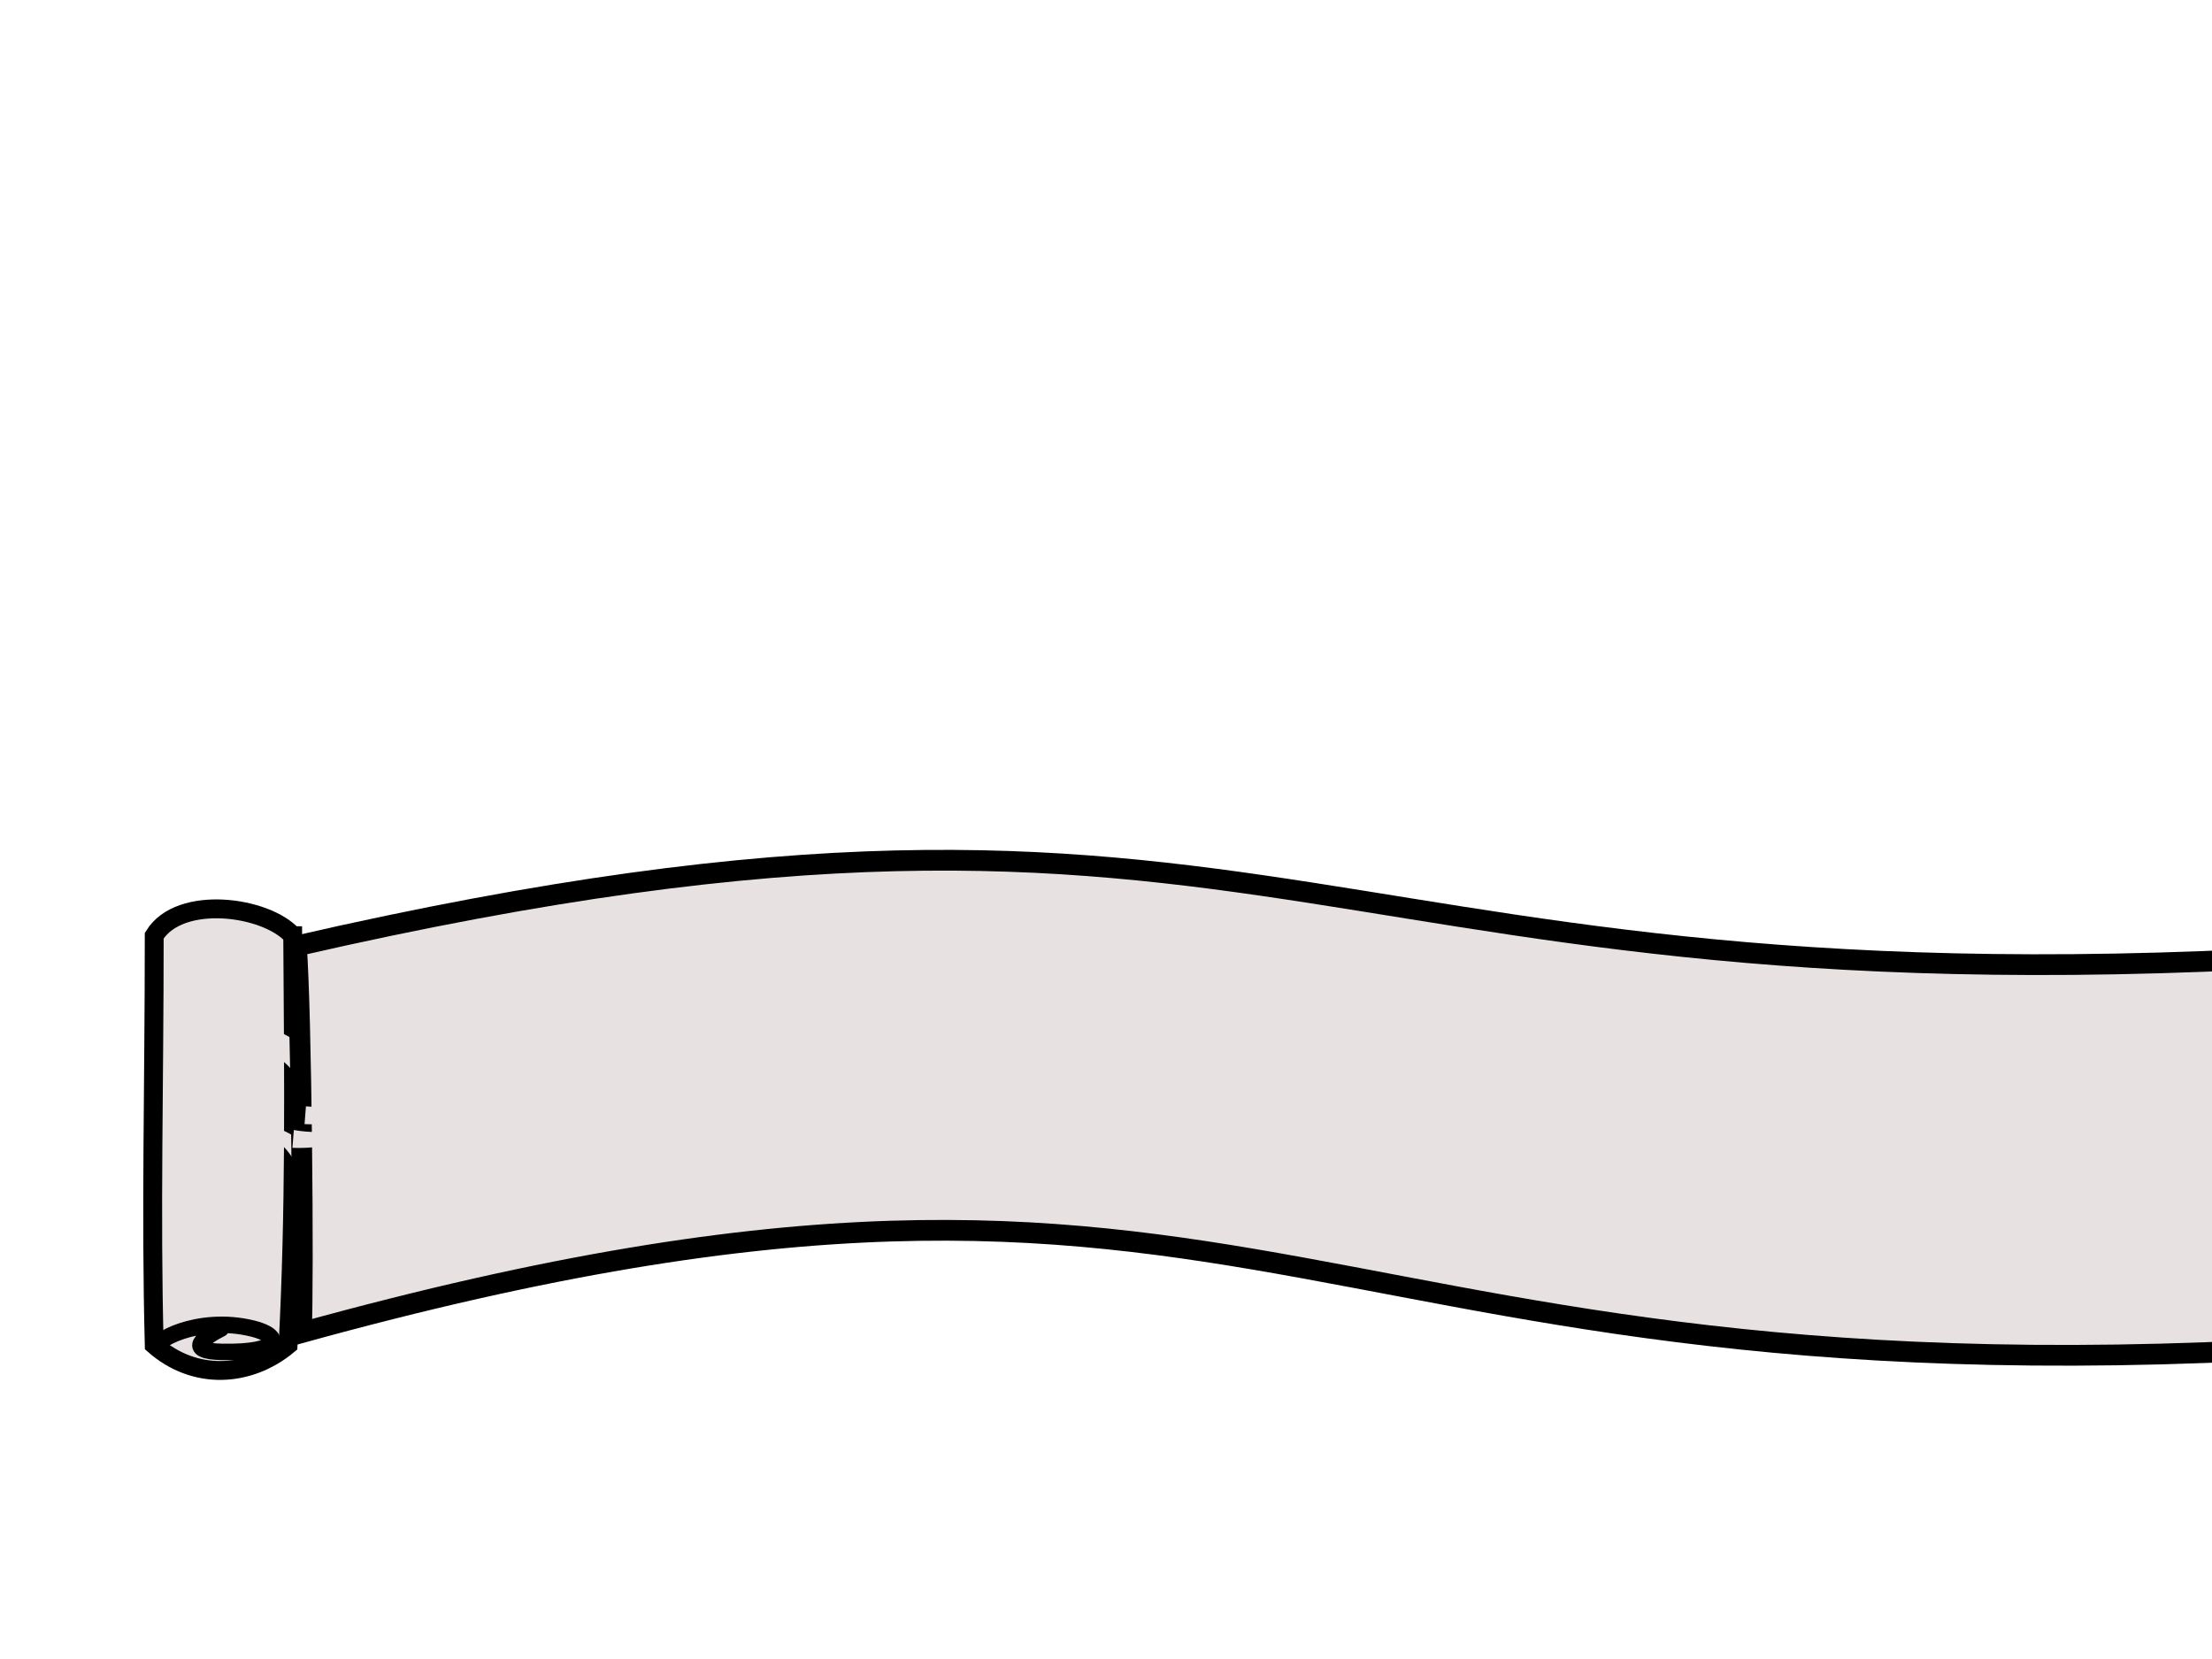 <?xml version="1.0"?><svg width="640" height="480" xmlns="http://www.w3.org/2000/svg">
 <title>Papyrus</title>
 <g>
  <title>Layer 1</title>
  <g id="svg_1">
   <g id="svg_2">
    <g id="svg_3">
     <path id="svg_4" d="m695.837,270.624c7.02,-8.606 29.911,-11.965 36.625,0c0,44.292 0.916,79.977 0,118.391c-10.682,10.286 -25.027,9.446 -35.405,0c-1.831,-38.414 -1.526,-74.099 -1.221,-118.391z" stroke-miterlimit="4" stroke-width="5.459" stroke="#000000" fill-rule="evenodd" fill="#e8e1e1"/>
     <path id="svg_5" d="m731.371,389.928c2.354,-1.506 -10.243,-9.62 -25.003,-5.621c-7.896,2.139 -7.756,7.052 8.09,6.738c10.418,-0.206 4.404,-4.484 0.357,-6.725" stroke-miterlimit="4" stroke-linejoin="round" stroke-linecap="round" stroke-width="4.759" stroke="#000000" fill-rule="evenodd" fill="#e8e1e1"/>
     <path id="svg_6" d="m695.961,300.37c0,0 -2.958,11.867 0.631,5.863c3.62,-6.055 9.057,-7.584 19.229,-11.144c-7.55,0.259 -11.665,0.312 -19.86,5.281z" stroke-width="1px" fill-rule="evenodd" fill="#e8e1e1"/>
     <path id="svg_7" d="m694.468,305.049c0,0 -2.958,11.867 0.631,5.863c3.62,-6.055 9.057,-7.584 19.229,-11.144c-7.55,0.259 -11.665,0.312 -19.86,5.281l0,0z" stroke-width="1px" fill-rule="evenodd" fill="#e8e1e1"/>
     <path id="svg_8" d="m695.595,328.534c0,0 -2.958,11.867 0.631,5.863c3.62,-6.054 9.057,-7.584 19.229,-11.144c-7.55,0.259 -11.665,0.312 -19.86,5.281z" stroke-width="1px" fill-rule="evenodd" fill="#e8e1e1"/>
    </g>
    <path id="svg_9" d="m722.74,269.292l-5.792,106.474c0.932,-0.175 1.823,-0.158 3.328,-0.015c1.729,-40.284 3.252,-102.027 4.221,-102.089c0.458,-0.029 0.729,26.126 -1.006,102.65c1.887,0.433 2.556,0.885 4.1,1.551l-1.159,-106.062c-0.461,-1.384 -2.588,-2.496 -3.693,-2.509z" stroke-width="1px" fill-rule="evenodd" fill="#e8e1e1"/>
   </g>
   <g id="svg_10">
    <g id="svg_11">
     <path id="svg_12" d="m84.689,270.724c-7.68,-8.606 -32.722,-11.965 -40.067,0c0,44.292 -1.002,79.977 0,118.391c11.686,10.286 27.379,9.446 38.732,0c2.003,-38.414 1.669,-74.099 1.336,-118.391l-0,0z" stroke-miterlimit="4" stroke-width="5.459" stroke="#000000" fill-rule="evenodd" fill="#e8e1e1"/>
     <path id="svg_13" d="m45.815,390.028c-2.575,-1.506 11.206,-9.62 27.352,-5.621c8.638,2.139 8.485,7.052 -8.851,6.738c-11.397,-0.206 -4.818,-4.484 -0.39,-6.725" stroke-miterlimit="4" stroke-linejoin="round" stroke-linecap="round" stroke-width="4.759" stroke="#000000" fill-rule="evenodd" fill="#e8e1e1"/>
     <path id="svg_14" d="m84.553,300.469c0,0 3.237,11.867 -0.69,5.863c-3.96,-6.055 -9.908,-7.584 -21.036,-11.144c8.259,0.259 12.761,0.312 21.726,5.281z" stroke-width="1px" fill-rule="evenodd" fill="#e8e1e1"/>
     <path id="svg_15" d="m86.187,305.149c0,0 3.237,11.867 -0.69,5.863c-3.96,-6.055 -9.908,-7.584 -21.036,-11.144c8.259,0.259 12.761,0.312 21.726,5.281z" stroke-width="1px" fill-rule="evenodd" fill="#e8e1e1"/>
     <path id="svg_16" d="m84.954,328.634c0,0 3.237,11.867 -0.69,5.863c-3.96,-6.055 -9.908,-7.584 -21.036,-11.144c8.259,0.259 12.761,0.312 21.726,5.281z" stroke-width="1px" fill-rule="evenodd" fill="#e8e1e1"/>
    </g>
    <path id="svg_17" d="m51.567,272.775l-1.659,106.68c0.904,-0.238 2.386,-0.821 3.864,-1.337c0.772,-40.284 -0.864,-103.068 0.867,-103.548c0.057,-0.016 1.578,26.847 1.718,103.371c1.699,-0.482 2.556,-0.539 4.288,-0.818l-3.132,-106.68c-2.715,-0.663 -4.749,1.212 -5.947,2.333l0,-0z" stroke-width="1px" fill-rule="evenodd" fill="#e8e1e1"/>
   </g>
   <g id="svg_18">
    <path id="svg_19" d="m85.743,273.71c291.952,-67.009 288.339,25.638 608.474,1.165c-0.723,13.985 0,97.309 1.445,113.042c-325.194,26.221 -321.581,-81.576 -608.474,-2.331c0.723,-15.15 0,-93.813 -1.445,-111.876l-0,0z" stroke-miterlimit="4" stroke-width="6" stroke="#000000" fill-rule="evenodd" fill="#e8e1e1"/>
    <path id="svg_20" d="m693.765,330.282c-16.647,2.97 -23.495,3.846 -44.127,6.758c18.604,0.234 31.303,-0.873 44.518,-1.621l-0.391,-5.137z" stroke-width="1px" fill-rule="evenodd" fill="#e8e1e1"/>
    <path id="svg_21" d="m697.161,337.126c-16.647,2.97 -23.495,3.846 -44.127,6.758c18.604,0.234 31.303,-0.873 44.518,-1.621l-0.391,-5.137z" stroke-width="1px" fill-rule="evenodd" fill="#e8e1e1"/>
    <path id="svg_22" d="m88.516,320.107c17.173,1.322 25.26,-6.249 46.544,-6.221c-18.171,4.148 -33.315,12.106 -46.947,11.358l0.403,-5.137z" stroke-width="1px" fill-rule="evenodd" fill="#e8e1e1"/>
    <path id="svg_23" d="m85.012,326.951c17.173,2.97 28.07,-6.249 48.844,-7.663c-18.426,6.209 -35.614,13.548 -49.247,12.8l0.403,-5.137z" stroke-width="1px" fill-rule="evenodd" fill="#e8e1e1"/>
    <path id="svg_24" d="m673.169,288.402c9.442,28.952 5.692,57.905 10.253,86.857l-2.303,-87.877l-7.949,1.02z" stroke-width="1px" fill-rule="evenodd" fill="#e8e1e1"/>
    <path id="svg_25" d="m103.741,367.235c-9.258,-28.352 -5.148,-55.612 -9.62,-83.965c0.753,28.685 1.506,57.371 2.258,86.056l7.362,-2.091z" stroke-width="1px" fill-rule="evenodd" fill="#e8e1e1"/>
    <path id="svg_26" d="m494.132,376.278l-0.181,1.165c52.027,5.045 121.291,6.837 165.623,3.496l-0.09,-8.994c-44.215,5.236 -113.424,9.382 -165.352,4.332z" stroke-width="1px" fill-rule="evenodd" fill="#e8e1e1"/>
    <path id="svg_27" d="m307.601,265.705l-0.024,-1.257c-53.44,-6.082 -129.687,2.203 -180.744,16.332l1.81,9.513c46.953,-16.974 120.632,-28.388 178.958,-24.588l-0,-0z" stroke-width="1px" fill-rule="evenodd" fill="#e8e1e1"/>
   </g>
  </g>
 </g>
</svg>